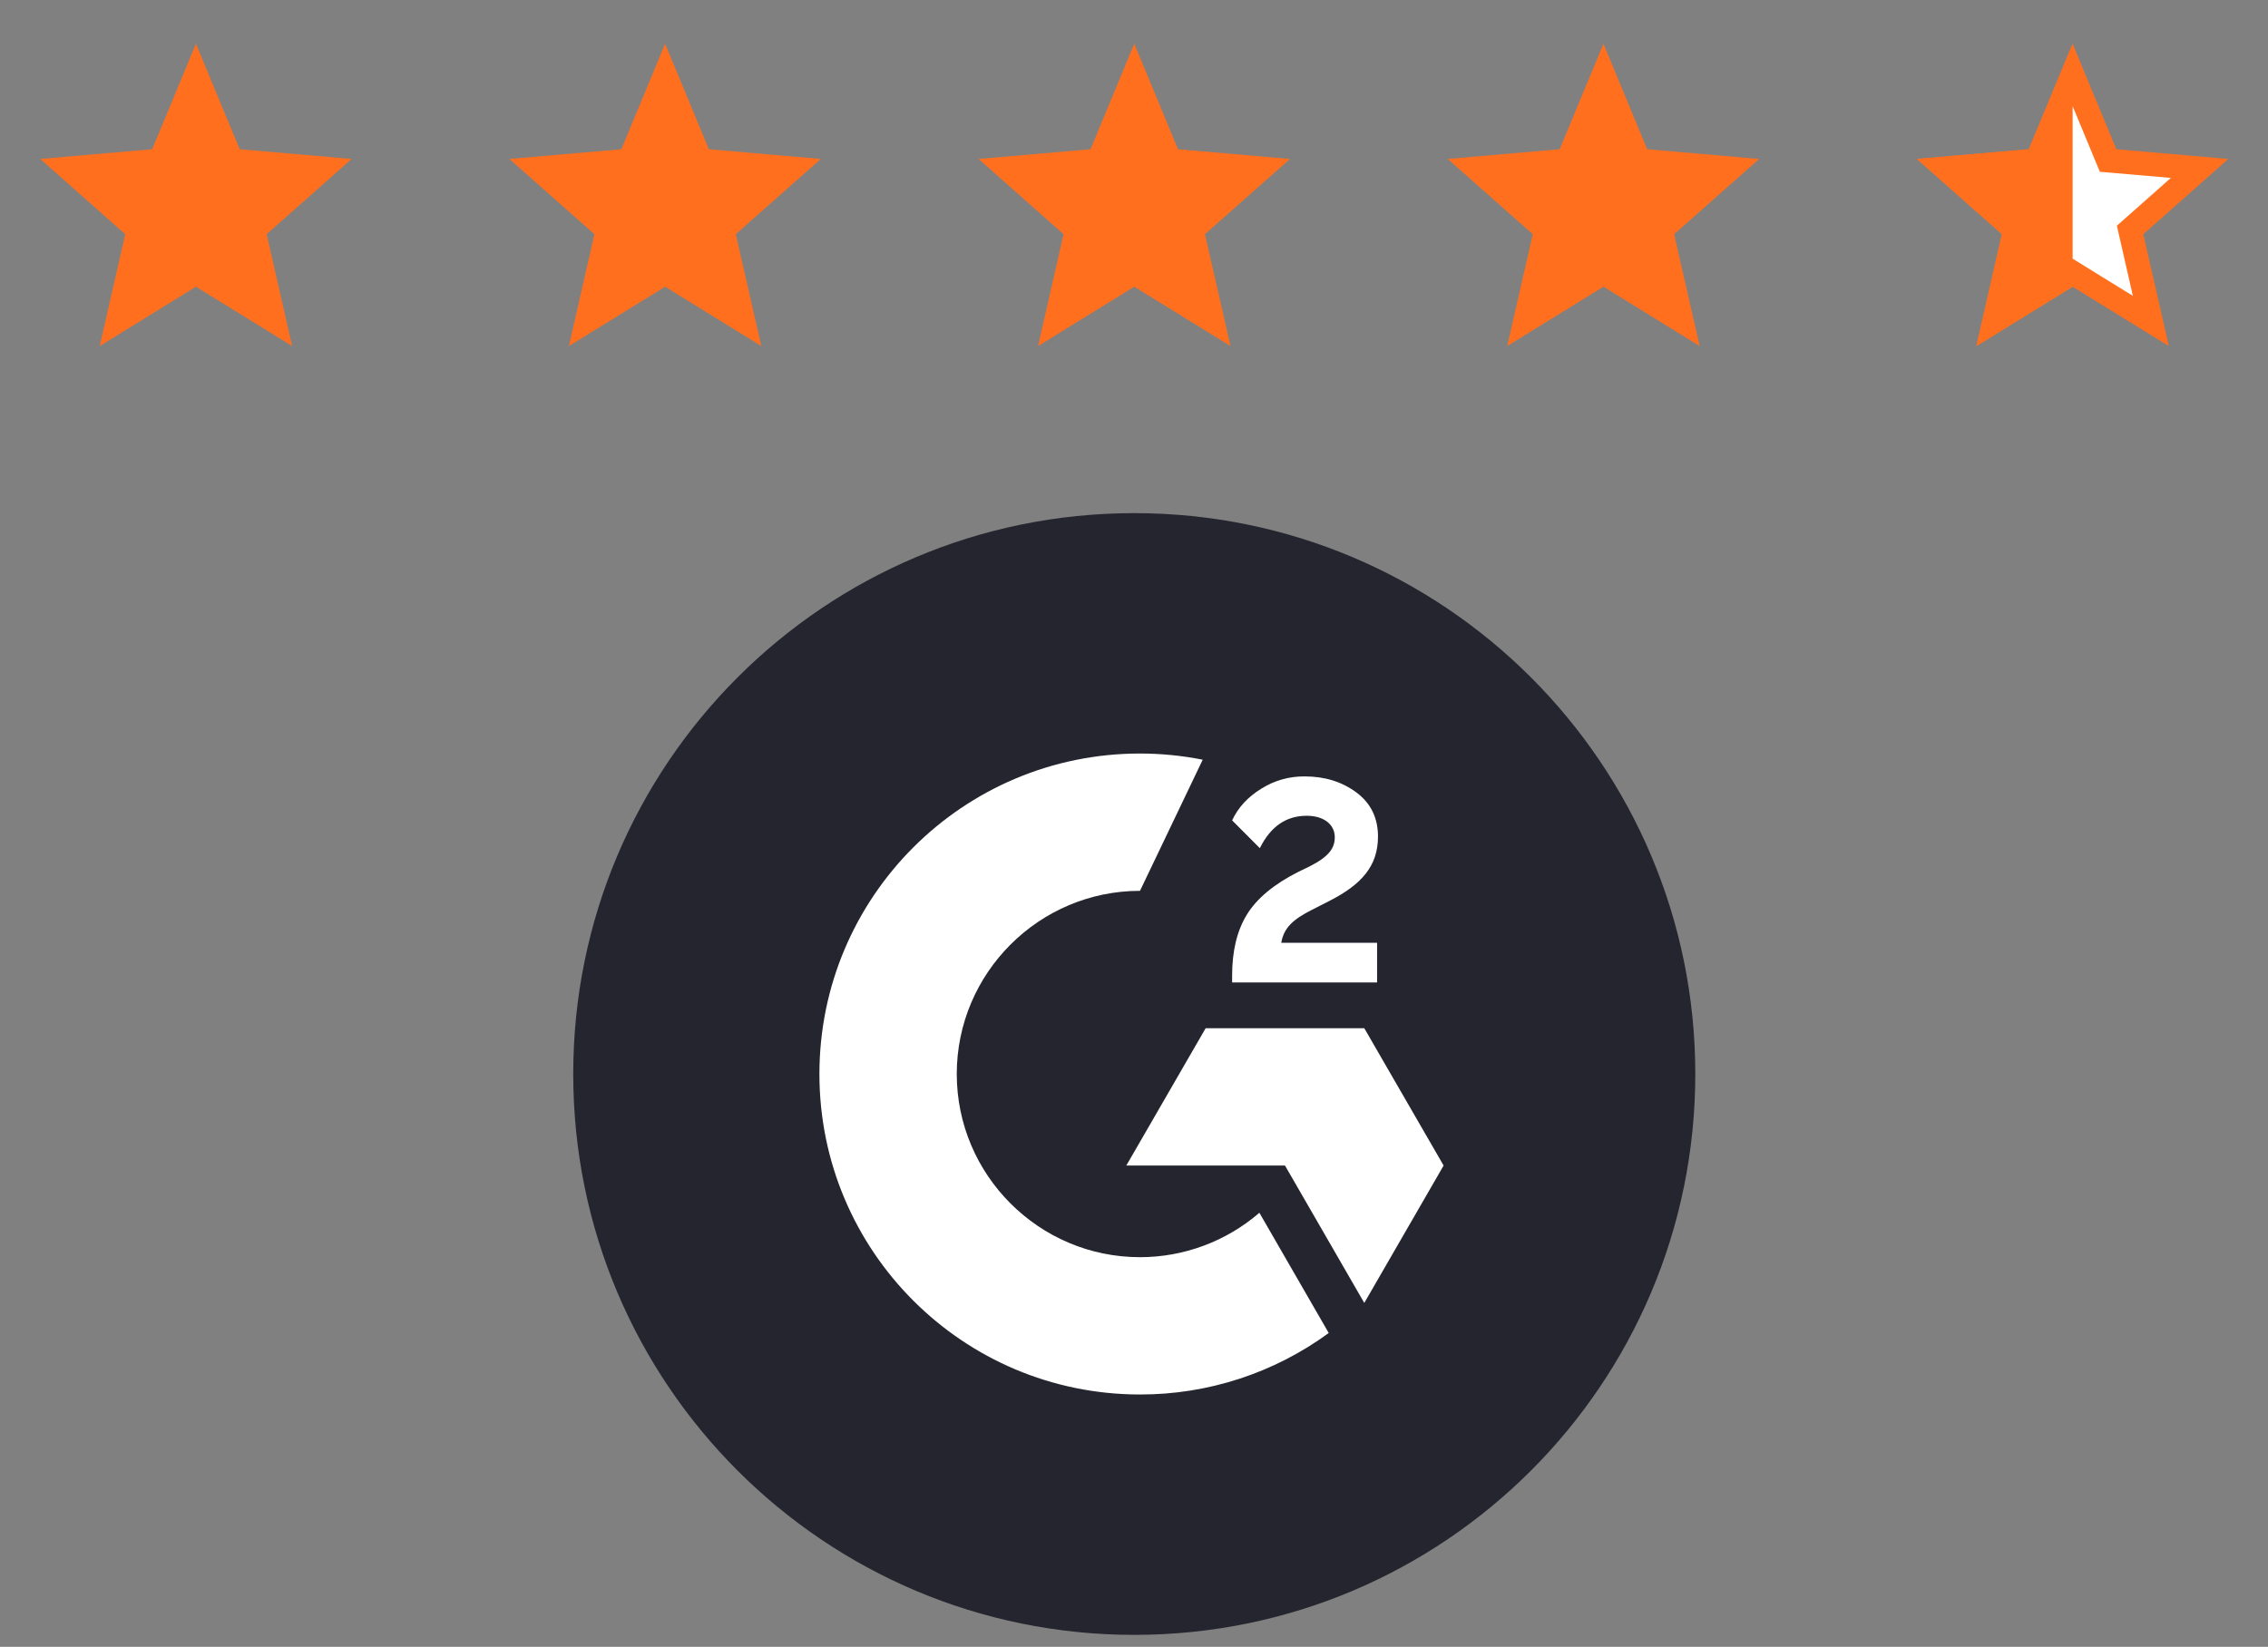 <svg width="95" height="69" viewBox="0 0 95 69" fill="none" xmlns="http://www.w3.org/2000/svg">
<rect x="0" y="0" width="95" height="69" fill="#808080" stroke="none"/>
<g clip-path="url(#clip0_1106_3753)">
<path d="M8.207 12.013L12.238 14.5L11.168 9.813L14.729 6.66L10.04 6.253L8.207 1.833L6.374 6.253L1.685 6.66L5.246 9.813L4.177 14.5L8.207 12.013Z" fill="#FF6F1E"/>
</g>
<g clip-path="url(#clip1_1106_3753)">
<path d="M27.859 12.013L31.89 14.5L30.82 9.813L34.381 6.66L29.692 6.253L27.859 1.833L26.027 6.253L21.337 6.66L24.898 9.813L23.829 14.5L27.859 12.013Z" fill="#FF6F1E"/>
</g>
<g clip-path="url(#clip2_1106_3753)">
<path d="M47.511 12.013L51.542 14.5L50.472 9.813L54.033 6.66L49.344 6.253L47.511 1.833L45.679 6.253L40.99 6.66L44.55 9.813L43.481 14.5L47.511 12.013Z" fill="#FF6F1E"/>
</g>
<g clip-path="url(#clip3_1106_3753)">
<path d="M67.164 12.013L71.194 14.5L70.124 9.813L73.685 6.66L68.996 6.253L67.164 1.833L65.331 6.253L60.642 6.66L64.203 9.813L63.133 14.5L67.164 12.013Z" fill="#FF6F1E"/>
</g>
<g clip-path="url(#clip4_1106_3753)">
<path d="M87.078 11.588L86.816 11.425L86.553 11.588L83.538 13.448L84.342 9.924L84.408 9.635L84.186 9.439L81.497 7.057L85.026 6.751L85.329 6.725L85.445 6.445L86.816 3.138L88.186 6.445L88.303 6.725L88.605 6.751L92.134 7.057L89.445 9.439L89.223 9.635L89.289 9.924L90.093 13.448L87.078 11.588Z" fill="white" stroke="#FF6F1E"/>
<path d="M86.816 12.013V11.166V9.833V7.833V6.253V1.833L84.983 6.253L80.294 6.66L83.855 9.813L82.785 14.5L86.816 12.013Z" fill="#FF6F1E"/>
</g>
<g clip-path="url(#clip5_1106_3753)">
<path d="M47.511 68.5C60.49 68.5 71.011 57.979 71.011 45C71.011 32.021 60.49 21.5 47.511 21.5C34.533 21.5 24.011 32.021 24.011 45C24.011 57.979 34.533 68.5 47.511 68.5Z" fill="#252530"/>
<path d="M57.682 39.501H53.668C53.776 38.871 54.167 38.518 54.956 38.119L55.694 37.743C57.015 37.066 57.72 36.3 57.72 35.05C57.72 34.265 57.414 33.644 56.808 33.198C56.202 32.751 55.487 32.531 54.651 32.531C54.004 32.523 53.368 32.704 52.822 33.052C52.273 33.391 51.864 33.828 51.61 34.373L52.771 35.538C53.222 34.627 53.875 34.18 54.735 34.18C55.464 34.18 55.91 34.556 55.91 35.078C55.91 35.515 55.694 35.877 54.858 36.3L54.383 36.53C53.353 37.052 52.639 37.649 52.225 38.326C51.812 39.002 51.61 39.853 51.61 40.882V41.164H57.682V39.501Z" fill="white"/>
<path d="M57.146 43.082H50.501L47.178 48.835H53.824L57.146 54.592L60.469 48.835L57.146 43.082Z" fill="white"/>
<path d="M47.751 52.675C43.521 52.675 40.076 49.23 40.076 45C40.076 40.77 43.521 37.325 47.751 37.325L50.378 31.831C49.513 31.659 48.633 31.572 47.751 31.572C40.334 31.572 34.323 37.584 34.323 45C34.323 52.417 40.334 58.428 47.751 58.428C50.593 58.433 53.363 57.531 55.657 55.852L52.752 50.814C51.362 52.014 49.587 52.675 47.751 52.675Z" fill="white"/>
</g>
<defs>
<clipPath id="clip0_1106_3753">
<rect width="15.652" height="16" fill="white" transform="translate(0.381 0.5)"/>
</clipPath>
<clipPath id="clip1_1106_3753">
<rect width="15.652" height="16" fill="white" transform="translate(20.033 0.5)"/>
</clipPath>
<clipPath id="clip2_1106_3753">
<rect width="15.652" height="16" fill="white" transform="translate(39.685 0.5)"/>
</clipPath>
<clipPath id="clip3_1106_3753">
<rect width="15.652" height="16" fill="white" transform="translate(59.337 0.5)"/>
</clipPath>
<clipPath id="clip4_1106_3753">
<rect width="15.652" height="16" fill="white" transform="translate(78.99 0.5)"/>
</clipPath>
<clipPath id="clip5_1106_3753">
<rect width="47" height="47" fill="white" transform="translate(24.011 21.5)"/>
</clipPath>
</defs>
</svg>
